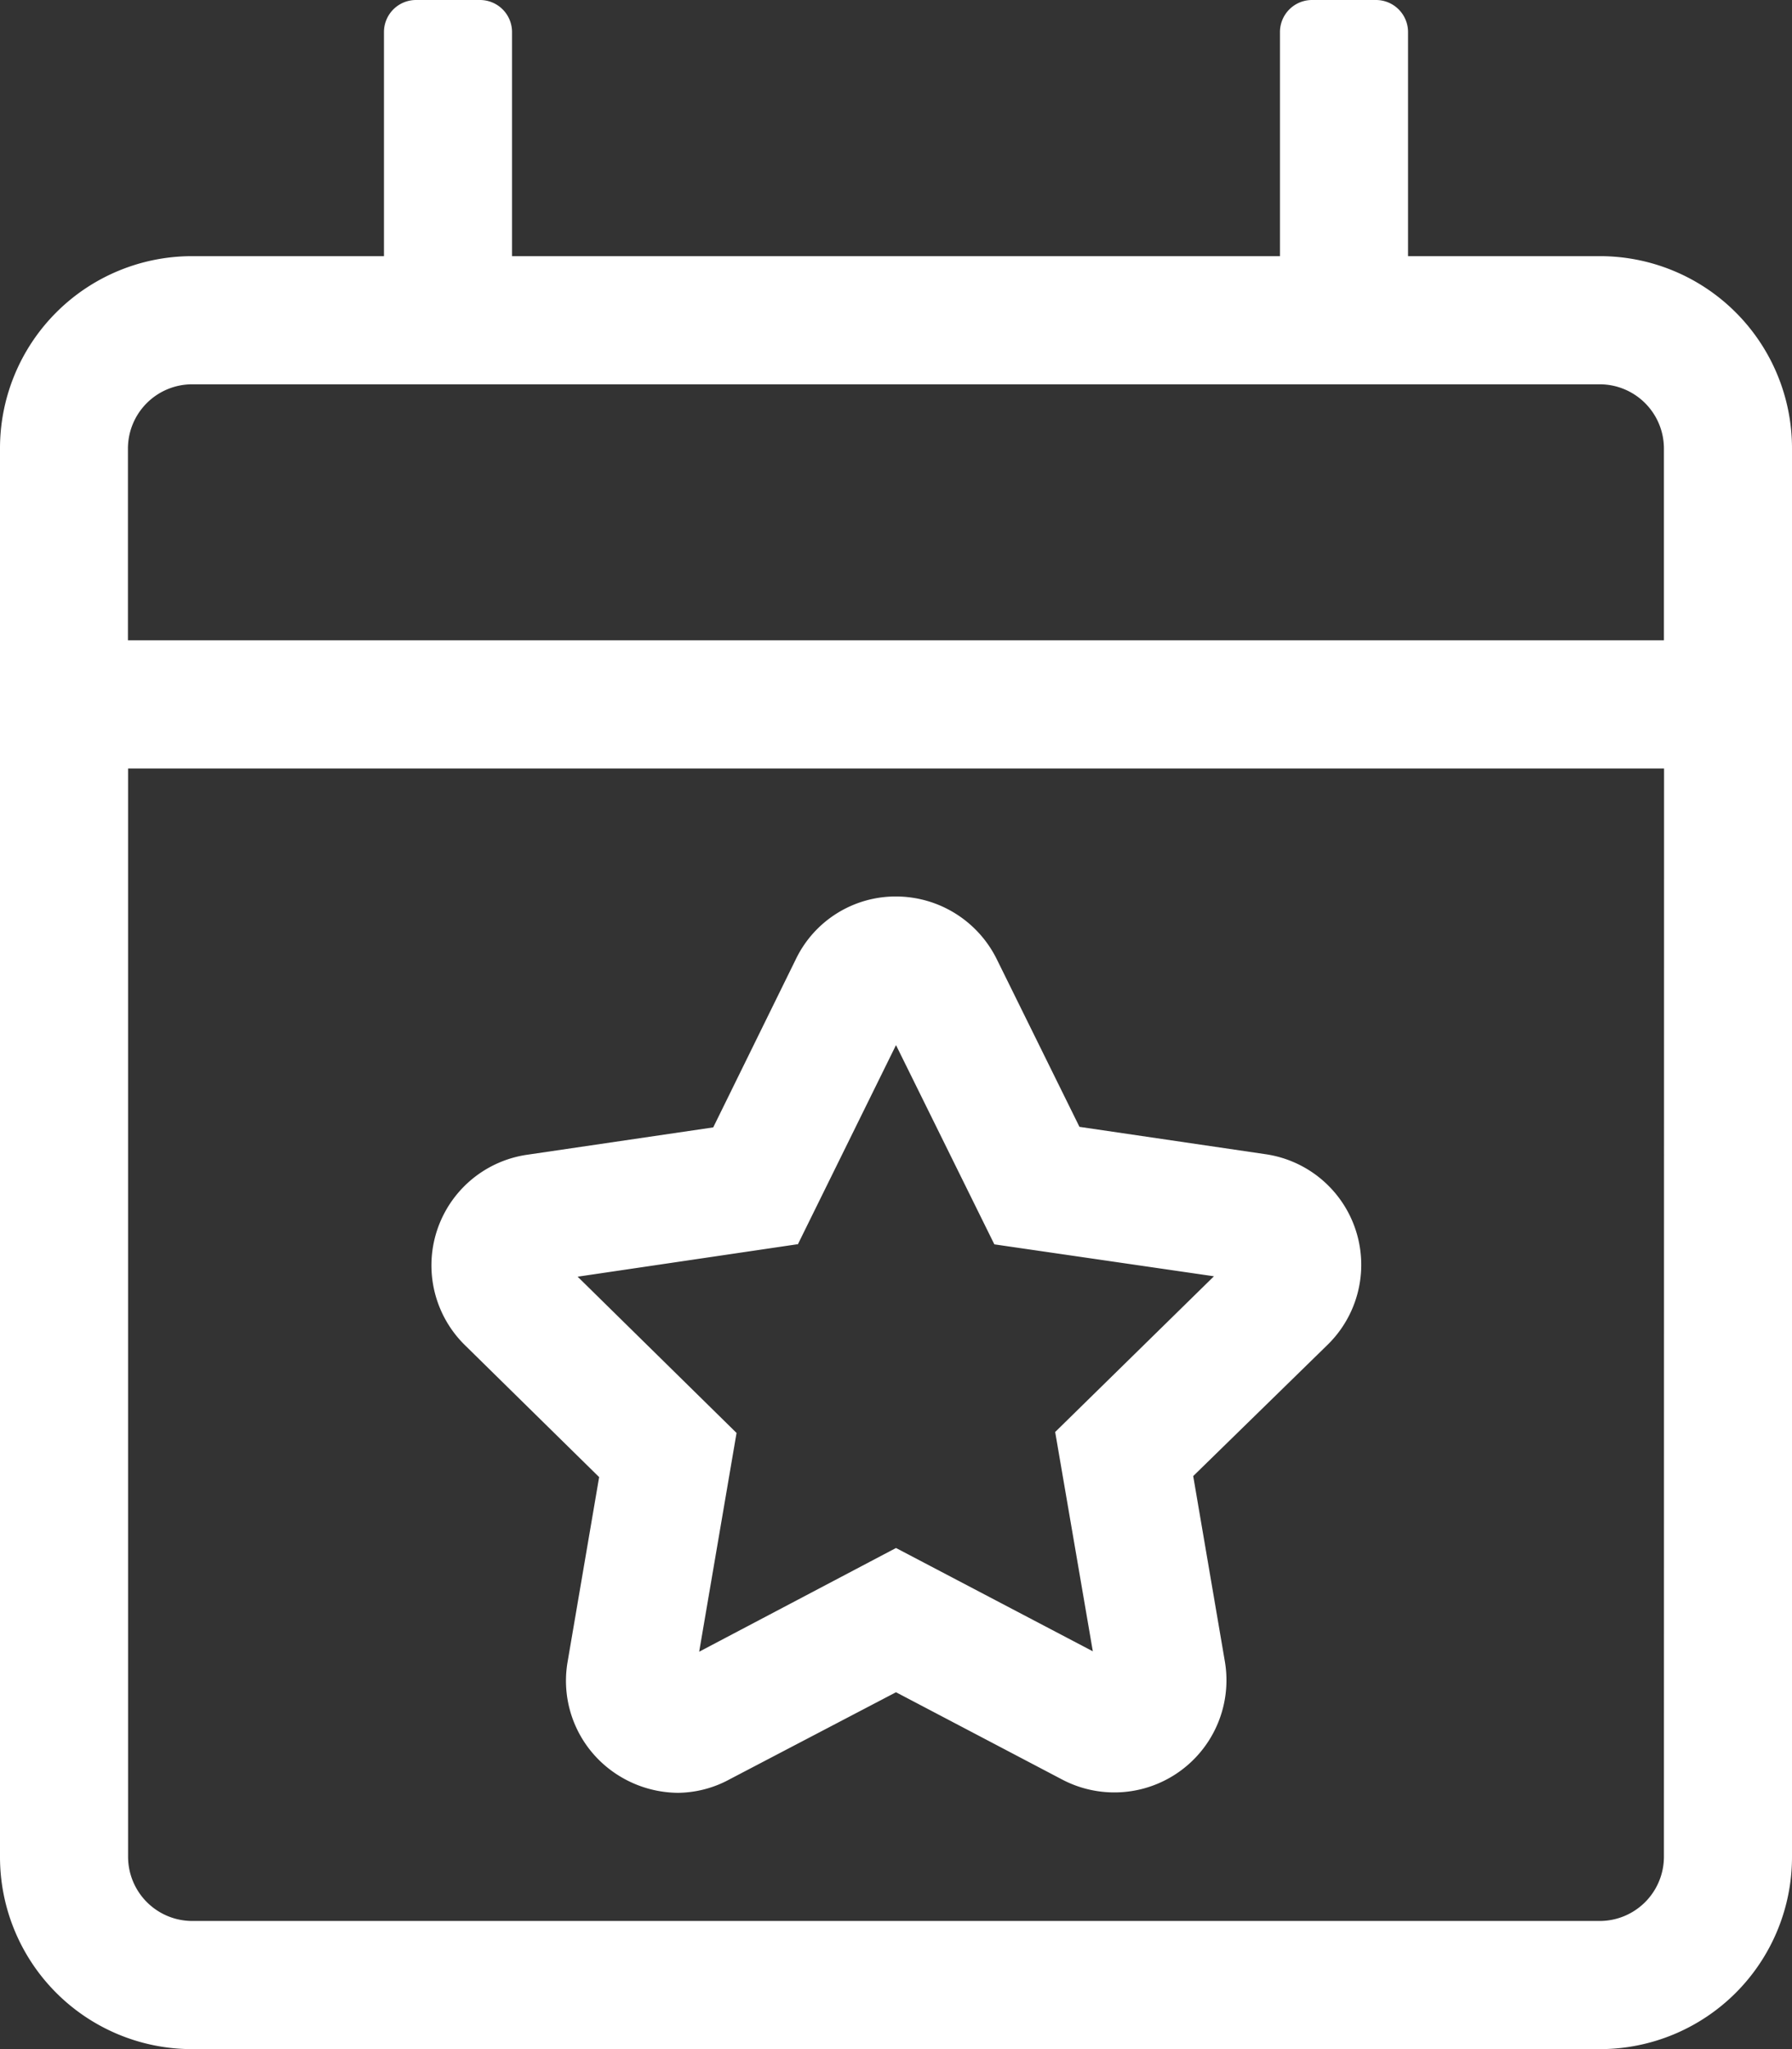 <?xml version="1.0" encoding="UTF-8"?> <svg xmlns="http://www.w3.org/2000/svg" width="13.138" height="15.015" viewBox="0 0 13.138 15.015"><rect x="0" y="0" width="13.138" height="15.015" fill="#333333" stroke="none"/><path id="streamlined_Operations" data-name="streamlined Operations" d="M4.393,10.821l-.232,1.358a.817.817,0,0,0,.328.8.835.835,0,0,0,.481.158.809.809,0,0,0,.381-.1L6.569,12.4l1.217.639a.822.822,0,0,0,1.194-.865l-.232-1.358.982-.959a.819.819,0,0,0-.455-1.4l-1.361-.2L7.308,7.029a.825.825,0,0,0-.739-.46.812.812,0,0,0-.733.457L5.229,8.261l-1.361.2a.819.819,0,0,0-.455,1.4l.979.962Zm1.455-1.7.721-1.463L7.29,9.118,8.9,9.352,7.736,10.493,8.012,12.1l-1.443-.757-1.443.76L5.4,10.5,4.235,9.355l1.613-.238ZM11.73,1.877H10.323V.235A.235.235,0,0,0,10.088,0H9.619a.235.235,0,0,0-.235.235V1.877H3.754V.235A.235.235,0,0,0,3.519,0H3.05a.235.235,0,0,0-.235.235V1.877H1.408A1.408,1.408,0,0,0,0,3.285V13.607a1.408,1.408,0,0,0,1.408,1.408H11.73a1.408,1.408,0,0,0,1.408-1.408V3.285A1.408,1.408,0,0,0,11.73,1.877Zm.469,11.73a.471.471,0,0,1-.469.469H1.408a.471.471,0,0,1-.469-.469V5.631H12.2Zm0-8.915H.938V3.285a.471.471,0,0,1,.469-.469H11.73a.471.471,0,0,1,.469.469Z" fill="#fff"></path></svg> 